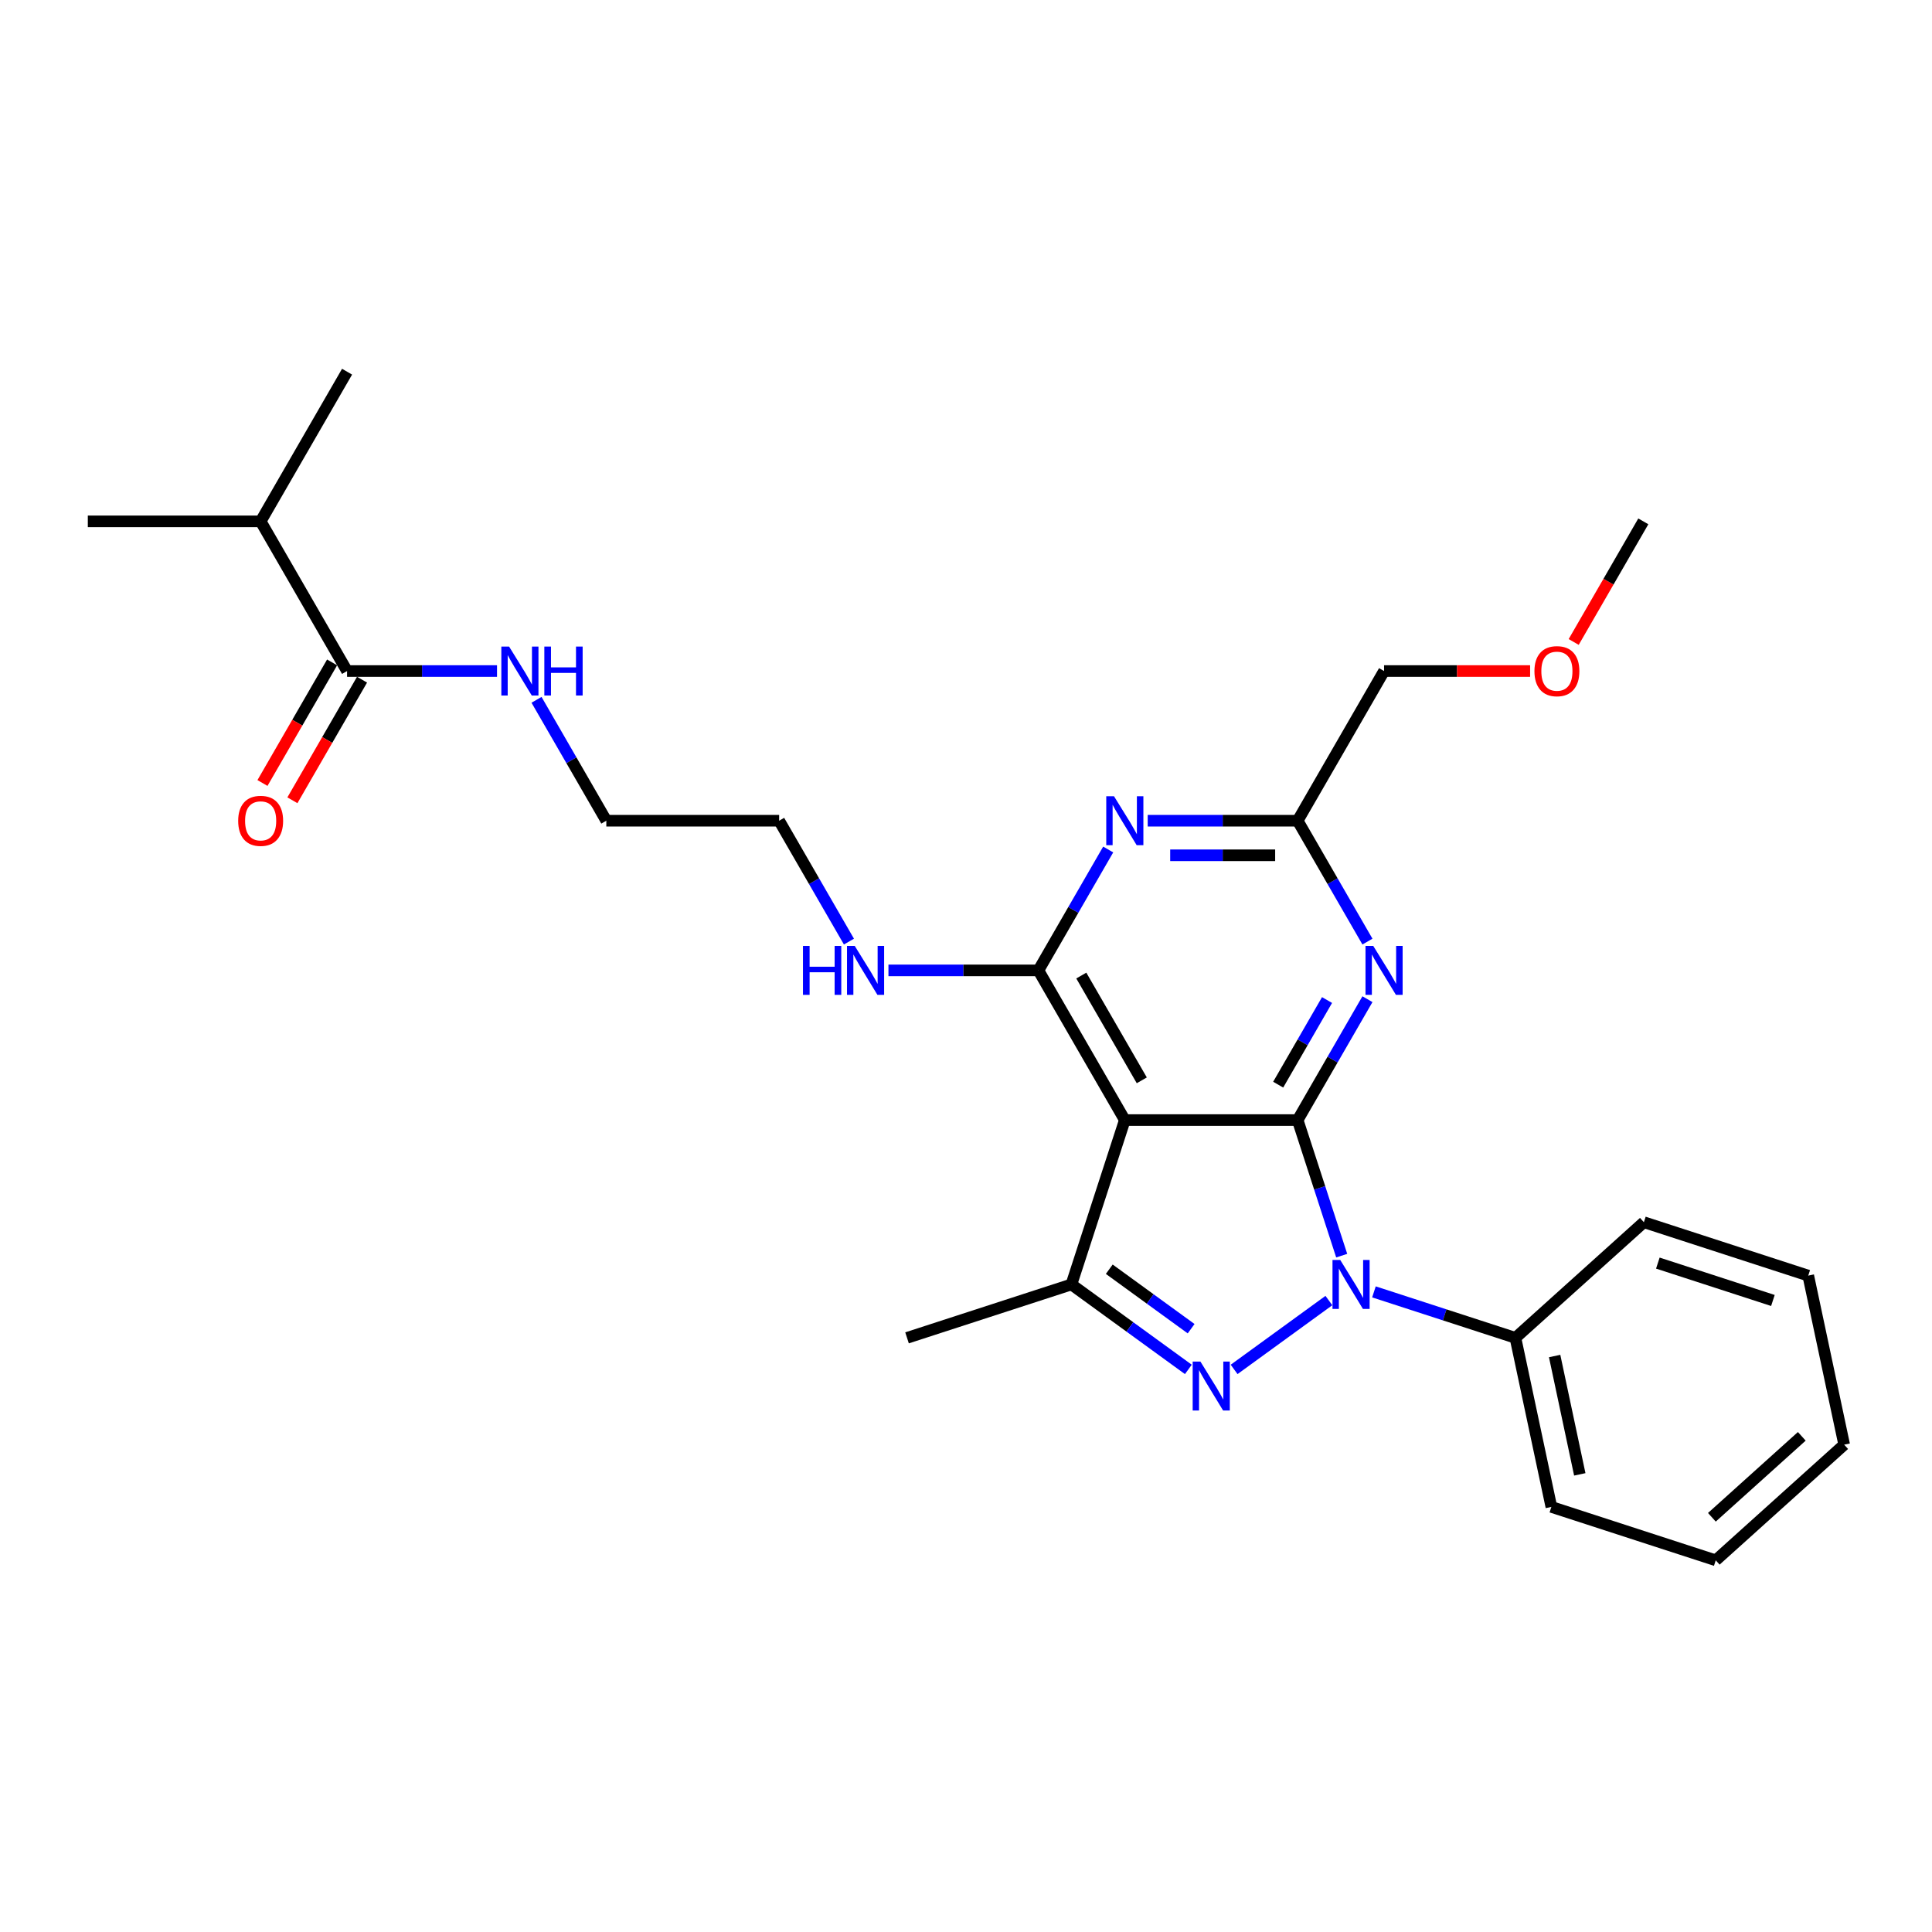<?xml version='1.0' encoding='iso-8859-1'?>
<svg version='1.1' baseProfile='full'
              xmlns='http://www.w3.org/2000/svg'
                      xmlns:rdkit='http://www.rdkit.org/xml'
                      xmlns:xlink='http://www.w3.org/1999/xlink'
                  xml:space='preserve'
width='1000px' height='1000px' viewBox='0 0 1000 1000'>
<!-- END OF HEADER -->
<rect style='opacity:1.0;fill:#FFFFFF;stroke:none' width='1000' height='1000' x='0' y='0'> </rect>
<path class='bond-0' d='M 277.705,362.232 L 295.767,393.516' style='fill:none;fill-rule:evenodd;stroke:#0000FF;stroke-width:6px;stroke-linecap:butt;stroke-linejoin:miter;stroke-opacity:1' />
<path class='bond-0' d='M 295.767,393.516 L 313.829,424.801' style='fill:none;fill-rule:evenodd;stroke:#000000;stroke-width:6px;stroke-linecap:butt;stroke-linejoin:miter;stroke-opacity:1' />
<path class='bond-1' d='M 257.256,347.328 L 218.449,347.328' style='fill:none;fill-rule:evenodd;stroke:#0000FF;stroke-width:6px;stroke-linecap:butt;stroke-linejoin:miter;stroke-opacity:1' />
<path class='bond-1' d='M 218.449,347.328 L 179.642,347.328' style='fill:none;fill-rule:evenodd;stroke:#000000;stroke-width:6px;stroke-linecap:butt;stroke-linejoin:miter;stroke-opacity:1' />
<path class='bond-2' d='M 134.913,269.855 L 45.455,269.855' style='fill:none;fill-rule:evenodd;stroke:#000000;stroke-width:6px;stroke-linecap:butt;stroke-linejoin:miter;stroke-opacity:1' />
<path class='bond-3' d='M 134.913,269.855 L 179.642,192.382' style='fill:none;fill-rule:evenodd;stroke:#000000;stroke-width:6px;stroke-linecap:butt;stroke-linejoin:miter;stroke-opacity:1' />
<path class='bond-4' d='M 134.913,269.855 L 179.642,347.328' style='fill:none;fill-rule:evenodd;stroke:#000000;stroke-width:6px;stroke-linecap:butt;stroke-linejoin:miter;stroke-opacity:1' />
<path class='bond-5' d='M 171.895,342.855 L 153.874,374.068' style='fill:none;fill-rule:evenodd;stroke:#000000;stroke-width:6px;stroke-linecap:butt;stroke-linejoin:miter;stroke-opacity:1' />
<path class='bond-5' d='M 153.874,374.068 L 135.853,405.281' style='fill:none;fill-rule:evenodd;stroke:#FF0000;stroke-width:6px;stroke-linecap:butt;stroke-linejoin:miter;stroke-opacity:1' />
<path class='bond-5' d='M 187.389,351.801 L 169.368,383.014' style='fill:none;fill-rule:evenodd;stroke:#000000;stroke-width:6px;stroke-linecap:butt;stroke-linejoin:miter;stroke-opacity:1' />
<path class='bond-5' d='M 169.368,383.014 L 151.347,414.227' style='fill:none;fill-rule:evenodd;stroke:#FF0000;stroke-width:6px;stroke-linecap:butt;stroke-linejoin:miter;stroke-opacity:1' />
<path class='bond-6' d='M 459.861,502.274 L 498.668,502.274' style='fill:none;fill-rule:evenodd;stroke:#0000FF;stroke-width:6px;stroke-linecap:butt;stroke-linejoin:miter;stroke-opacity:1' />
<path class='bond-6' d='M 498.668,502.274 L 537.475,502.274' style='fill:none;fill-rule:evenodd;stroke:#000000;stroke-width:6px;stroke-linecap:butt;stroke-linejoin:miter;stroke-opacity:1' />
<path class='bond-7' d='M 439.412,487.37 L 421.35,456.086' style='fill:none;fill-rule:evenodd;stroke:#0000FF;stroke-width:6px;stroke-linecap:butt;stroke-linejoin:miter;stroke-opacity:1' />
<path class='bond-7' d='M 421.35,456.086 L 403.287,424.801' style='fill:none;fill-rule:evenodd;stroke:#000000;stroke-width:6px;stroke-linecap:butt;stroke-linejoin:miter;stroke-opacity:1' />
<path class='bond-8' d='M 313.829,424.801 L 403.287,424.801' style='fill:none;fill-rule:evenodd;stroke:#000000;stroke-width:6px;stroke-linecap:butt;stroke-linejoin:miter;stroke-opacity:1' />
<path class='bond-9' d='M 707.786,517.178 L 689.724,548.462' style='fill:none;fill-rule:evenodd;stroke:#0000FF;stroke-width:6px;stroke-linecap:butt;stroke-linejoin:miter;stroke-opacity:1' />
<path class='bond-9' d='M 689.724,548.462 L 671.662,579.747' style='fill:none;fill-rule:evenodd;stroke:#000000;stroke-width:6px;stroke-linecap:butt;stroke-linejoin:miter;stroke-opacity:1' />
<path class='bond-9' d='M 686.873,517.617 L 674.23,539.517' style='fill:none;fill-rule:evenodd;stroke:#0000FF;stroke-width:6px;stroke-linecap:butt;stroke-linejoin:miter;stroke-opacity:1' />
<path class='bond-9' d='M 674.23,539.517 L 661.586,561.416' style='fill:none;fill-rule:evenodd;stroke:#000000;stroke-width:6px;stroke-linecap:butt;stroke-linejoin:miter;stroke-opacity:1' />
<path class='bond-10' d='M 707.786,487.37 L 689.724,456.086' style='fill:none;fill-rule:evenodd;stroke:#0000FF;stroke-width:6px;stroke-linecap:butt;stroke-linejoin:miter;stroke-opacity:1' />
<path class='bond-10' d='M 689.724,456.086 L 671.662,424.801' style='fill:none;fill-rule:evenodd;stroke:#000000;stroke-width:6px;stroke-linecap:butt;stroke-linejoin:miter;stroke-opacity:1' />
<path class='bond-11' d='M 671.662,424.801 L 716.391,347.328' style='fill:none;fill-rule:evenodd;stroke:#000000;stroke-width:6px;stroke-linecap:butt;stroke-linejoin:miter;stroke-opacity:1' />
<path class='bond-12' d='M 671.662,424.801 L 632.855,424.801' style='fill:none;fill-rule:evenodd;stroke:#000000;stroke-width:6px;stroke-linecap:butt;stroke-linejoin:miter;stroke-opacity:1' />
<path class='bond-12' d='M 632.855,424.801 L 594.048,424.801' style='fill:none;fill-rule:evenodd;stroke:#0000FF;stroke-width:6px;stroke-linecap:butt;stroke-linejoin:miter;stroke-opacity:1' />
<path class='bond-12' d='M 660.02,442.693 L 632.855,442.693' style='fill:none;fill-rule:evenodd;stroke:#000000;stroke-width:6px;stroke-linecap:butt;stroke-linejoin:miter;stroke-opacity:1' />
<path class='bond-12' d='M 632.855,442.693 L 605.69,442.693' style='fill:none;fill-rule:evenodd;stroke:#0000FF;stroke-width:6px;stroke-linecap:butt;stroke-linejoin:miter;stroke-opacity:1' />
<path class='bond-13' d='M 573.599,439.705 L 555.537,470.989' style='fill:none;fill-rule:evenodd;stroke:#0000FF;stroke-width:6px;stroke-linecap:butt;stroke-linejoin:miter;stroke-opacity:1' />
<path class='bond-13' d='M 555.537,470.989 L 537.475,502.274' style='fill:none;fill-rule:evenodd;stroke:#000000;stroke-width:6px;stroke-linecap:butt;stroke-linejoin:miter;stroke-opacity:1' />
<path class='bond-14' d='M 537.475,502.274 L 582.204,579.747' style='fill:none;fill-rule:evenodd;stroke:#000000;stroke-width:6px;stroke-linecap:butt;stroke-linejoin:miter;stroke-opacity:1' />
<path class='bond-14' d='M 559.679,504.949 L 590.989,559.18' style='fill:none;fill-rule:evenodd;stroke:#000000;stroke-width:6px;stroke-linecap:butt;stroke-linejoin:miter;stroke-opacity:1' />
<path class='bond-15' d='M 554.56,664.827 L 469.48,692.471' style='fill:none;fill-rule:evenodd;stroke:#000000;stroke-width:6px;stroke-linecap:butt;stroke-linejoin:miter;stroke-opacity:1' />
<path class='bond-16' d='M 554.56,664.827 L 584.824,686.815' style='fill:none;fill-rule:evenodd;stroke:#000000;stroke-width:6px;stroke-linecap:butt;stroke-linejoin:miter;stroke-opacity:1' />
<path class='bond-16' d='M 584.824,686.815 L 615.089,708.804' style='fill:none;fill-rule:evenodd;stroke:#0000FF;stroke-width:6px;stroke-linecap:butt;stroke-linejoin:miter;stroke-opacity:1' />
<path class='bond-16' d='M 574.155,656.949 L 595.341,672.341' style='fill:none;fill-rule:evenodd;stroke:#000000;stroke-width:6px;stroke-linecap:butt;stroke-linejoin:miter;stroke-opacity:1' />
<path class='bond-16' d='M 595.341,672.341 L 616.526,687.732' style='fill:none;fill-rule:evenodd;stroke:#0000FF;stroke-width:6px;stroke-linecap:butt;stroke-linejoin:miter;stroke-opacity:1' />
<path class='bond-17' d='M 554.56,664.827 L 582.204,579.747' style='fill:none;fill-rule:evenodd;stroke:#000000;stroke-width:6px;stroke-linecap:butt;stroke-linejoin:miter;stroke-opacity:1' />
<path class='bond-18' d='M 638.777,708.804 L 687.828,673.166' style='fill:none;fill-rule:evenodd;stroke:#0000FF;stroke-width:6px;stroke-linecap:butt;stroke-linejoin:miter;stroke-opacity:1' />
<path class='bond-19' d='M 694.464,649.923 L 683.063,614.835' style='fill:none;fill-rule:evenodd;stroke:#0000FF;stroke-width:6px;stroke-linecap:butt;stroke-linejoin:miter;stroke-opacity:1' />
<path class='bond-19' d='M 683.063,614.835 L 671.662,579.747' style='fill:none;fill-rule:evenodd;stroke:#000000;stroke-width:6px;stroke-linecap:butt;stroke-linejoin:miter;stroke-opacity:1' />
<path class='bond-20' d='M 711.15,668.675 L 747.768,680.573' style='fill:none;fill-rule:evenodd;stroke:#0000FF;stroke-width:6px;stroke-linecap:butt;stroke-linejoin:miter;stroke-opacity:1' />
<path class='bond-20' d='M 747.768,680.573 L 784.386,692.471' style='fill:none;fill-rule:evenodd;stroke:#000000;stroke-width:6px;stroke-linecap:butt;stroke-linejoin:miter;stroke-opacity:1' />
<path class='bond-21' d='M 671.662,579.747 L 582.204,579.747' style='fill:none;fill-rule:evenodd;stroke:#000000;stroke-width:6px;stroke-linecap:butt;stroke-linejoin:miter;stroke-opacity:1' />
<path class='bond-22' d='M 716.391,347.328 L 754.187,347.328' style='fill:none;fill-rule:evenodd;stroke:#000000;stroke-width:6px;stroke-linecap:butt;stroke-linejoin:miter;stroke-opacity:1' />
<path class='bond-22' d='M 754.187,347.328 L 791.983,347.328' style='fill:none;fill-rule:evenodd;stroke:#FF0000;stroke-width:6px;stroke-linecap:butt;stroke-linejoin:miter;stroke-opacity:1' />
<path class='bond-23' d='M 814.537,332.281 L 832.557,301.068' style='fill:none;fill-rule:evenodd;stroke:#FF0000;stroke-width:6px;stroke-linecap:butt;stroke-linejoin:miter;stroke-opacity:1' />
<path class='bond-23' d='M 832.557,301.068 L 850.578,269.855' style='fill:none;fill-rule:evenodd;stroke:#000000;stroke-width:6px;stroke-linecap:butt;stroke-linejoin:miter;stroke-opacity:1' />
<path class='bond-24' d='M 784.386,692.471 L 802.985,779.974' style='fill:none;fill-rule:evenodd;stroke:#000000;stroke-width:6px;stroke-linecap:butt;stroke-linejoin:miter;stroke-opacity:1' />
<path class='bond-24' d='M 804.676,701.877 L 817.696,763.129' style='fill:none;fill-rule:evenodd;stroke:#000000;stroke-width:6px;stroke-linecap:butt;stroke-linejoin:miter;stroke-opacity:1' />
<path class='bond-25' d='M 784.386,692.471 L 850.866,632.612' style='fill:none;fill-rule:evenodd;stroke:#000000;stroke-width:6px;stroke-linecap:butt;stroke-linejoin:miter;stroke-opacity:1' />
<path class='bond-26' d='M 802.985,779.974 L 888.065,807.618' style='fill:none;fill-rule:evenodd;stroke:#000000;stroke-width:6px;stroke-linecap:butt;stroke-linejoin:miter;stroke-opacity:1' />
<path class='bond-27' d='M 850.866,632.612 L 935.946,660.256' style='fill:none;fill-rule:evenodd;stroke:#000000;stroke-width:6px;stroke-linecap:butt;stroke-linejoin:miter;stroke-opacity:1' />
<path class='bond-27' d='M 858.099,653.774 L 917.655,673.125' style='fill:none;fill-rule:evenodd;stroke:#000000;stroke-width:6px;stroke-linecap:butt;stroke-linejoin:miter;stroke-opacity:1' />
<path class='bond-28' d='M 888.065,807.618 L 954.545,747.759' style='fill:none;fill-rule:evenodd;stroke:#000000;stroke-width:6px;stroke-linecap:butt;stroke-linejoin:miter;stroke-opacity:1' />
<path class='bond-28' d='M 886.065,785.343 L 932.602,743.442' style='fill:none;fill-rule:evenodd;stroke:#000000;stroke-width:6px;stroke-linecap:butt;stroke-linejoin:miter;stroke-opacity:1' />
<path class='bond-29' d='M 935.946,660.256 L 954.545,747.759' style='fill:none;fill-rule:evenodd;stroke:#000000;stroke-width:6px;stroke-linecap:butt;stroke-linejoin:miter;stroke-opacity:1' />
<path  class='atom-0' d='M 263.5 334.661
L 271.802 348.079
Q 272.625 349.403, 273.949 351.801
Q 275.273 354.198, 275.344 354.341
L 275.344 334.661
L 278.708 334.661
L 278.708 359.995
L 275.237 359.995
L 266.327 345.324
Q 265.289 343.606, 264.18 341.638
Q 263.106 339.67, 262.784 339.062
L 262.784 359.995
L 259.492 359.995
L 259.492 334.661
L 263.5 334.661
' fill='#0000FF'/>
<path  class='atom-0' d='M 281.749 334.661
L 285.185 334.661
L 285.185 345.431
L 298.138 345.431
L 298.138 334.661
L 301.573 334.661
L 301.573 359.995
L 298.138 359.995
L 298.138 348.294
L 285.185 348.294
L 285.185 359.995
L 281.749 359.995
L 281.749 334.661
' fill='#0000FF'/>
<path  class='atom-3' d='M 123.283 424.872
Q 123.283 418.789, 126.289 415.39
Q 129.295 411.99, 134.913 411.99
Q 140.531 411.99, 143.537 415.39
Q 146.542 418.789, 146.542 424.872
Q 146.542 431.027, 143.501 434.534
Q 140.459 438.005, 134.913 438.005
Q 129.331 438.005, 126.289 434.534
Q 123.283 431.063, 123.283 424.872
M 134.913 435.142
Q 138.777 435.142, 140.853 432.566
Q 142.964 429.954, 142.964 424.872
Q 142.964 419.899, 140.853 417.394
Q 138.777 414.853, 134.913 414.853
Q 131.048 414.853, 128.937 417.358
Q 126.862 419.863, 126.862 424.872
Q 126.862 429.989, 128.937 432.566
Q 131.048 435.142, 134.913 435.142
' fill='#FF0000'/>
<path  class='atom-6' d='M 415.615 489.607
L 419.05 489.607
L 419.05 500.377
L 432.003 500.377
L 432.003 489.607
L 435.439 489.607
L 435.439 514.941
L 432.003 514.941
L 432.003 503.24
L 419.05 503.24
L 419.05 514.941
L 415.615 514.941
L 415.615 489.607
' fill='#0000FF'/>
<path  class='atom-6' d='M 442.416 489.607
L 450.718 503.025
Q 451.541 504.349, 452.865 506.747
Q 454.189 509.144, 454.261 509.287
L 454.261 489.607
L 457.624 489.607
L 457.624 514.941
L 454.153 514.941
L 445.243 500.27
Q 444.206 498.552, 443.096 496.584
Q 442.023 494.616, 441.701 494.008
L 441.701 514.941
L 438.409 514.941
L 438.409 489.607
L 442.416 489.607
' fill='#0000FF'/>
<path  class='atom-8' d='M 710.791 489.607
L 719.093 503.025
Q 719.916 504.349, 721.24 506.747
Q 722.564 509.144, 722.635 509.287
L 722.635 489.607
L 725.999 489.607
L 725.999 514.941
L 722.528 514.941
L 713.618 500.27
Q 712.58 498.552, 711.471 496.584
Q 710.397 494.616, 710.075 494.008
L 710.075 514.941
L 706.783 514.941
L 706.783 489.607
L 710.791 489.607
' fill='#0000FF'/>
<path  class='atom-10' d='M 576.604 412.134
L 584.905 425.552
Q 585.728 426.876, 587.052 429.274
Q 588.376 431.671, 588.448 431.814
L 588.448 412.134
L 591.812 412.134
L 591.812 437.468
L 588.341 437.468
L 579.431 422.797
Q 578.393 421.079, 577.284 419.111
Q 576.21 417.143, 575.888 416.535
L 575.888 437.468
L 572.596 437.468
L 572.596 412.134
L 576.604 412.134
' fill='#0000FF'/>
<path  class='atom-13' d='M 621.333 704.742
L 629.634 718.16
Q 630.457 719.484, 631.781 721.882
Q 633.105 724.279, 633.177 724.423
L 633.177 704.742
L 636.541 704.742
L 636.541 730.076
L 633.07 730.076
L 624.16 715.405
Q 623.122 713.688, 622.013 711.719
Q 620.939 709.751, 620.617 709.143
L 620.617 730.076
L 617.325 730.076
L 617.325 704.742
L 621.333 704.742
' fill='#0000FF'/>
<path  class='atom-14' d='M 693.706 652.16
L 702.008 665.578
Q 702.831 666.902, 704.155 669.3
Q 705.479 671.697, 705.55 671.84
L 705.55 652.16
L 708.914 652.16
L 708.914 677.494
L 705.443 677.494
L 696.533 662.823
Q 695.495 661.105, 694.386 659.137
Q 693.312 657.169, 692.99 656.561
L 692.99 677.494
L 689.698 677.494
L 689.698 652.16
L 693.706 652.16
' fill='#0000FF'/>
<path  class='atom-18' d='M 794.22 347.399
Q 794.22 341.316, 797.225 337.917
Q 800.231 334.517, 805.849 334.517
Q 811.467 334.517, 814.473 337.917
Q 817.479 341.316, 817.479 347.399
Q 817.479 353.554, 814.437 357.061
Q 811.396 360.532, 805.849 360.532
Q 800.267 360.532, 797.225 357.061
Q 794.22 353.59, 794.22 347.399
M 805.849 357.669
Q 809.714 357.669, 811.789 355.093
Q 813.9 352.481, 813.9 347.399
Q 813.9 342.425, 811.789 339.921
Q 809.714 337.38, 805.849 337.38
Q 801.985 337.38, 799.873 339.885
Q 797.798 342.39, 797.798 347.399
Q 797.798 352.516, 799.873 355.093
Q 801.985 357.669, 805.849 357.669
' fill='#FF0000'/>
</svg>
